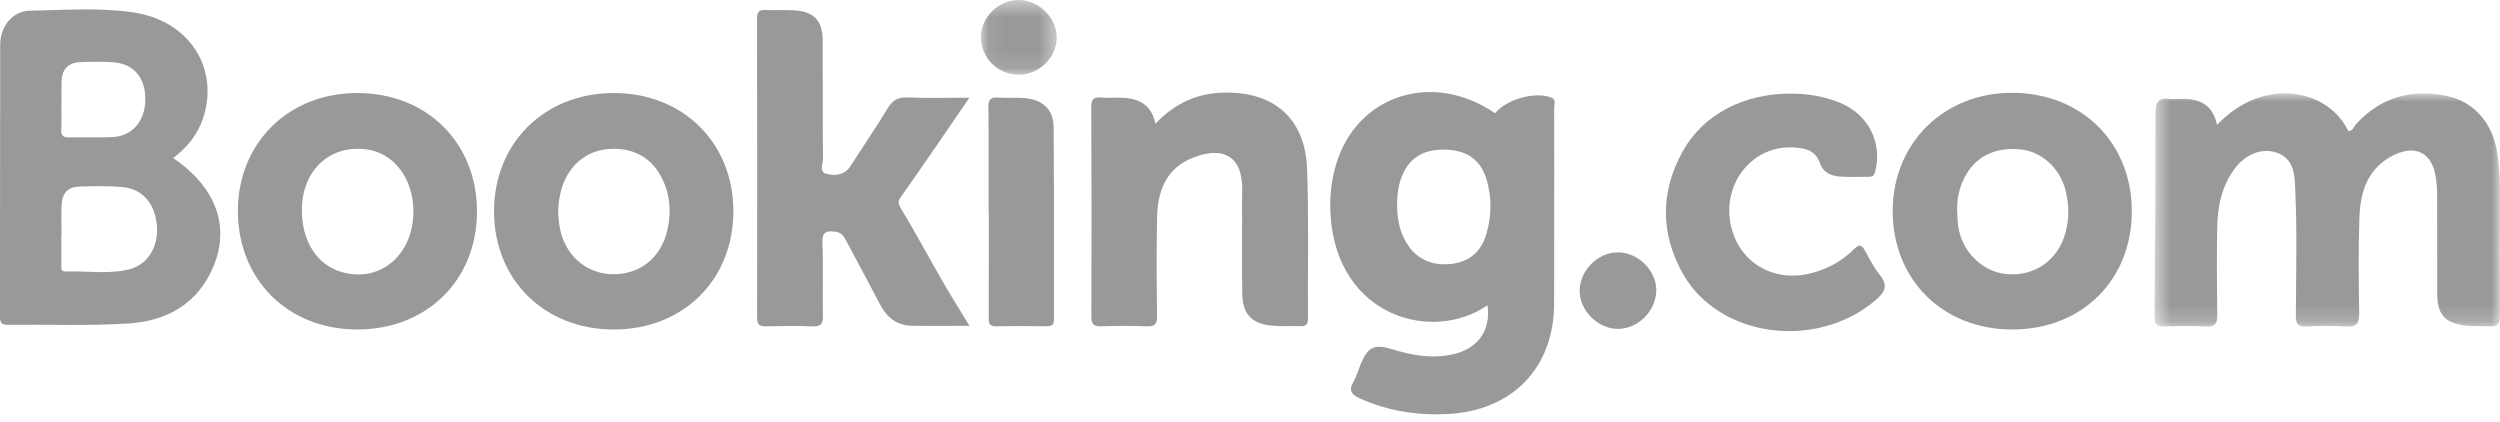<?xml version="1.0" encoding="UTF-8"?>
<svg width="148px" height="25px" viewBox="0 0 148 25" version="1.1" xmlns="http://www.w3.org/2000/svg" xmlns:xlink="http://www.w3.org/1999/xlink">
    <!-- Generator: Sketch 64 (93537) - https://sketch.com -->
    <title>Group 23</title>
    <desc>Created with Sketch.</desc>
    <defs>
        <polygon id="path-1" points="0.548 -0.004 21 -0.004 21 13.804 0.548 13.804"></polygon>
        <polygon id="path-3" points="0.072 0.471 4.558 0.471 4.558 4.892 0.072 4.892"></polygon>
    </defs>
    <g id="❇️-Design/Piktochart" stroke="none" stroke-width="1" fill="none" fill-rule="evenodd">
        <g id="HOME" transform="translate(-273, -3407)">
            <g id="Group-23" transform="translate(261, 3388)">
                <rect id="Rectangle" x="0" y="0" width="171" height="60"></rect>
                <g id="Group-27" transform="translate(12, 18)">
                    <g id="Group-3" transform="translate(127, 6.529)">
                        <mask id="mask-2" fill="white">
                            <use xlink:href="#path-1"></use>
                        </mask>
                        <g id="Clip-2"></g>
                        <path d="M4.247,1.863 C7.039,-1.064 10.851,-0.247 12.02,2.234 C12.295,2.23 12.347,1.967 12.482,1.817 C13.931,0.226 15.742,-0.267 17.804,0.142 C19.519,0.483 20.625,1.824 20.866,3.698 C20.955,4.382 21.001,5.066 20.997,5.758 C20.985,8.219 20.981,10.681 21,13.142 C21.003,13.61 20.883,13.833 20.38,13.793 C19.912,13.757 19.435,13.805 18.972,13.748 C17.726,13.595 17.293,13.104 17.286,11.855 C17.275,9.885 17.287,7.916 17.279,5.947 C17.277,5.604 17.245,5.259 17.191,4.922 C16.972,3.53 16.016,3.018 14.717,3.65 C13.226,4.375 12.739,5.742 12.681,7.251 C12.606,9.169 12.632,11.091 12.665,13.01 C12.676,13.624 12.495,13.839 11.872,13.8 C11.108,13.751 10.337,13.763 9.571,13.797 C9.071,13.818 8.91,13.702 8.914,13.148 C8.93,10.614 8.991,8.079 8.873,5.545 C8.834,4.703 8.753,3.883 7.83,3.526 C6.952,3.188 5.945,3.579 5.292,4.458 C4.522,5.491 4.28,6.692 4.259,7.937 C4.229,9.66 4.237,11.384 4.261,13.106 C4.268,13.592 4.166,13.825 3.614,13.799 C2.775,13.758 1.932,13.78 1.09,13.791 C0.733,13.796 0.544,13.706 0.548,13.295 C0.58,9.259 0.611,5.223 0.604,1.187 C0.603,0.53 0.758,0.213 1.459,0.333 C1.579,0.353 1.707,0.342 1.83,0.334 C3.001,0.254 3.969,0.504 4.247,1.863" id="Fill-1" fill="#999" mask="url(#mask-2)"></path>
                    </g>
                    <path d="M57.389,6.784 C55.985,8.827 54.69,10.741 53.353,12.628 C53.14,12.928 53.163,13.048 53.344,13.349 C54.213,14.805 55.02,16.297 55.867,17.766 C56.341,18.59 56.849,19.394 57.392,20.29 C56.196,20.29 55.094,20.305 53.993,20.285 C53.118,20.269 52.515,19.816 52.116,19.053 C51.467,17.81 50.8,16.577 50.142,15.341 C49.992,15.058 49.866,14.771 49.476,14.721 C48.96,14.652 48.661,14.688 48.689,15.366 C48.747,16.792 48.687,18.222 48.718,19.649 C48.729,20.144 48.624,20.35 48.077,20.324 C47.163,20.28 46.244,20.298 45.329,20.319 C44.941,20.328 44.82,20.196 44.821,19.81 C44.829,13.901 44.828,7.991 44.817,2.082 C44.816,1.681 44.958,1.571 45.335,1.59 C45.904,1.617 46.476,1.576 47.042,1.613 C48.184,1.69 48.696,2.223 48.702,3.365 C48.717,5.704 48.697,8.044 48.719,10.383 C48.722,10.688 48.478,11.175 48.907,11.286 C49.424,11.42 49.995,11.385 50.355,10.823 C51.083,9.681 51.852,8.564 52.553,7.406 C52.845,6.925 53.171,6.745 53.74,6.768 C54.897,6.818 56.057,6.784 57.389,6.784" id="Fill-4" fill="#999"></path>
                    <path d="M68.405,8.323 C69.523,7.134 70.836,6.53 72.39,6.484 C75.41,6.397 77.269,8.001 77.379,10.997 C77.487,13.945 77.412,16.9 77.432,19.853 C77.434,20.215 77.302,20.327 76.957,20.312 C76.413,20.288 75.865,20.33 75.325,20.281 C74.094,20.171 73.558,19.596 73.541,18.366 C73.519,16.915 73.534,15.463 73.534,14.011 C73.533,13.445 73.521,12.879 73.536,12.313 C73.597,9.776 71.874,9.753 70.391,10.439 C68.97,11.096 68.531,12.418 68.5,13.864 C68.458,15.807 68.469,17.752 68.5,19.695 C68.508,20.187 68.37,20.336 67.884,20.317 C66.994,20.283 66.101,20.287 65.211,20.316 C64.777,20.33 64.607,20.231 64.609,19.753 C64.626,15.619 64.621,11.486 64.603,7.352 C64.6,6.903 64.722,6.726 65.184,6.773 C65.527,6.807 65.877,6.779 66.222,6.78 C67.272,6.784 68.134,7.073 68.405,8.323" id="Fill-6" fill="#999"></path>
                    <path d="M106.038,6.544 C107.04,6.543 108.012,6.707 108.937,7.088 C110.625,7.783 111.466,9.481 111,11.2 C110.939,11.422 110.814,11.466 110.628,11.466 C110.034,11.464 109.436,11.496 108.847,11.445 C108.358,11.404 107.907,11.171 107.749,10.682 C107.503,9.915 106.888,9.779 106.234,9.732 C103.823,9.555 101.975,11.763 102.444,14.235 C102.879,16.524 105.009,17.798 107.324,17.147 C108.246,16.888 109.072,16.437 109.743,15.762 C110.084,15.419 110.228,15.506 110.425,15.868 C110.684,16.344 110.931,16.839 111.27,17.254 C111.777,17.872 111.632,18.259 111.055,18.753 C107.559,21.749 101.776,21.007 99.635,17.216 C98.284,14.824 98.287,12.356 99.617,9.96 C100.839,7.757 103.259,6.522 106.038,6.544" id="Fill-8" fill="#999"></path>
                    <path d="M58.523,13.558 C58.523,11.493 58.535,9.426 58.514,7.361 C58.508,6.919 58.617,6.737 59.089,6.775 C59.63,6.818 60.179,6.756 60.718,6.812 C61.767,6.922 62.367,7.501 62.376,8.55 C62.407,12.337 62.383,16.125 62.396,19.912 C62.397,20.268 62.23,20.316 61.944,20.314 C60.955,20.307 59.964,20.293 58.975,20.32 C58.513,20.332 58.533,20.071 58.535,19.755 C58.541,17.69 58.538,15.624 58.538,13.558 L58.523,13.558 Z" id="Fill-10" fill="#999"></path>
                    <path d="M98.052,18.198 C98.035,19.415 96.97,20.476 95.77,20.47 C94.573,20.465 93.488,19.356 93.516,18.172 C93.544,16.992 94.594,15.949 95.763,15.938 C96.964,15.927 98.069,17.017 98.052,18.198" id="Fill-12" fill="#999"></path>
                    <g id="Group-16" transform="translate(58, 0.529)">
                        <mask id="mask-4" fill="white">
                            <use xlink:href="#path-3"></use>
                        </mask>
                        <g id="Clip-15"></g>
                        <path d="M0.072,2.644 C0.094,1.453 1.138,0.45 2.334,0.471 C3.528,0.493 4.56,1.525 4.558,2.697 C4.555,3.907 3.48,4.927 2.244,4.891 C1.023,4.857 0.051,3.85 0.072,2.644" id="Fill-14" fill="#999" mask="url(#mask-4)"></path>
                    </g>
                    <path d="M7.662,16.941 C6.426,17.253 5.153,17.028 3.898,17.075 C3.599,17.087 3.63,16.857 3.631,16.659 C3.632,16.07 3.631,15.48 3.631,14.891 L3.643,14.891 C3.643,14.302 3.617,13.712 3.649,13.124 C3.691,12.385 4.033,12.054 4.773,12.039 C5.587,12.021 6.406,12.004 7.216,12.069 C8.398,12.164 9.151,13.009 9.282,14.288 C9.413,15.557 8.779,16.66 7.662,16.941 M3.628,8.664 C3.651,8.199 3.634,7.732 3.634,7.266 L3.642,7.266 C3.642,6.776 3.629,6.285 3.646,5.795 C3.671,5.093 4.051,4.701 4.756,4.677 C5.421,4.656 6.091,4.638 6.752,4.693 C7.946,4.791 8.629,5.642 8.602,6.924 C8.576,8.181 7.832,9.054 6.673,9.113 C5.811,9.156 4.946,9.112 4.084,9.135 C3.72,9.145 3.61,9.009 3.628,8.664 M10.253,10.357 C11.082,9.719 11.684,8.99 12.005,8.05 C13.02,5.068 11.223,2.241 7.935,1.741 C5.896,1.431 3.834,1.598 1.784,1.632 C0.749,1.65 0.015,2.542 0.012,3.648 C-0.003,9.012 0.008,14.377 0,19.74 C-0.001,20.07 0.065,20.232 0.442,20.228 C2.818,20.203 5.2,20.296 7.567,20.153 C9.66,20.026 11.457,19.161 12.453,17.173 C13.72,14.645 12.919,12.17 10.253,10.357" id="Fill-17" fill="#999"></path>
                    <path d="M88.002,14.822 C87.698,15.881 87.002,16.509 85.903,16.625 C84.779,16.743 83.854,16.36 83.256,15.365 C82.84,14.671 82.706,13.899 82.71,13.1 C82.706,12.58 82.768,12.068 82.94,11.576 C83.353,10.386 84.227,9.82 85.567,9.859 C86.883,9.897 87.681,10.476 88.024,11.694 C88.317,12.733 88.3,13.78 88.002,14.822 M91.8,6.759 C90.801,6.422 89.201,6.874 88.508,7.702 C84.83,5.187 80.364,6.601 79.11,10.682 C78.804,11.68 78.702,12.709 78.769,13.749 C79.155,19.753 84.793,21.326 88.06,19.072 C88.268,20.547 87.5,21.64 86.026,21.972 C84.801,22.25 83.617,22.047 82.444,21.682 C81.357,21.345 80.982,21.523 80.548,22.572 C80.407,22.913 80.31,23.277 80.126,23.593 C79.798,24.158 80.045,24.385 80.563,24.613 C82.207,25.336 83.92,25.604 85.704,25.511 C89.542,25.312 91.995,22.771 92.003,18.979 C92.006,17.526 92.006,16.073 92.007,14.62 C92.009,12.206 92.016,9.793 92.005,7.379 C92.004,7.168 92.161,6.881 91.8,6.759" id="Fill-19" fill="#999"></path>
                    <path d="M39.51,14.616 C39.128,16.274 37.876,17.272 36.228,17.232 C34.675,17.195 33.426,16.083 33.136,14.466 C33.08,14.152 33.068,13.831 33.046,13.626 C33.042,11.113 34.626,9.568 36.821,9.841 C37.944,9.98 38.726,10.608 39.21,11.599 C39.681,12.561 39.749,13.577 39.51,14.616 M36.289,6.508 C32.213,6.534 29.253,9.472 29.247,13.501 C29.24,17.559 32.235,20.515 36.344,20.507 C40.462,20.498 43.425,17.555 43.415,13.483 C43.406,9.428 40.397,6.481 36.289,6.508" id="Fill-21" fill="#999"></path>
                    <path d="M122.271,14.794 C121.827,16.397 120.489,17.35 118.845,17.231 C117.35,17.123 116.085,15.858 115.911,14.288 C115.881,14.021 115.879,13.749 115.865,13.48 C115.839,12.803 115.975,12.158 116.276,11.554 C116.904,10.293 118.059,9.7 119.585,9.842 C120.842,9.957 121.926,10.918 122.274,12.249 C122.495,13.094 122.506,13.945 122.271,14.794 M119.115,6.494 C115.072,6.492 112.059,9.469 112.048,13.476 C112.037,17.547 115.009,20.504 119.115,20.505 C123.248,20.506 126.201,17.592 126.202,13.511 C126.204,9.444 123.225,6.495 119.115,6.494" id="Fill-23" fill="#999"></path>
                    <path d="M20.187,17.092 C18.793,16.669 17.92,15.348 17.872,13.59 C17.804,11.159 19.471,9.535 21.717,9.845 C23.333,10.068 24.471,11.585 24.472,13.515 C24.472,16.114 22.47,17.786 20.187,17.092 M21.167,6.507 C17.1,6.498 14.104,9.436 14.083,13.452 C14.064,17.529 17.021,20.493 21.124,20.506 C25.25,20.519 28.231,17.597 28.238,13.531 C28.245,9.462 25.28,6.516 21.167,6.507" id="Fill-25" fill="#999"></path>
                </g>
            </g>
        </g>
    </g>
</svg>